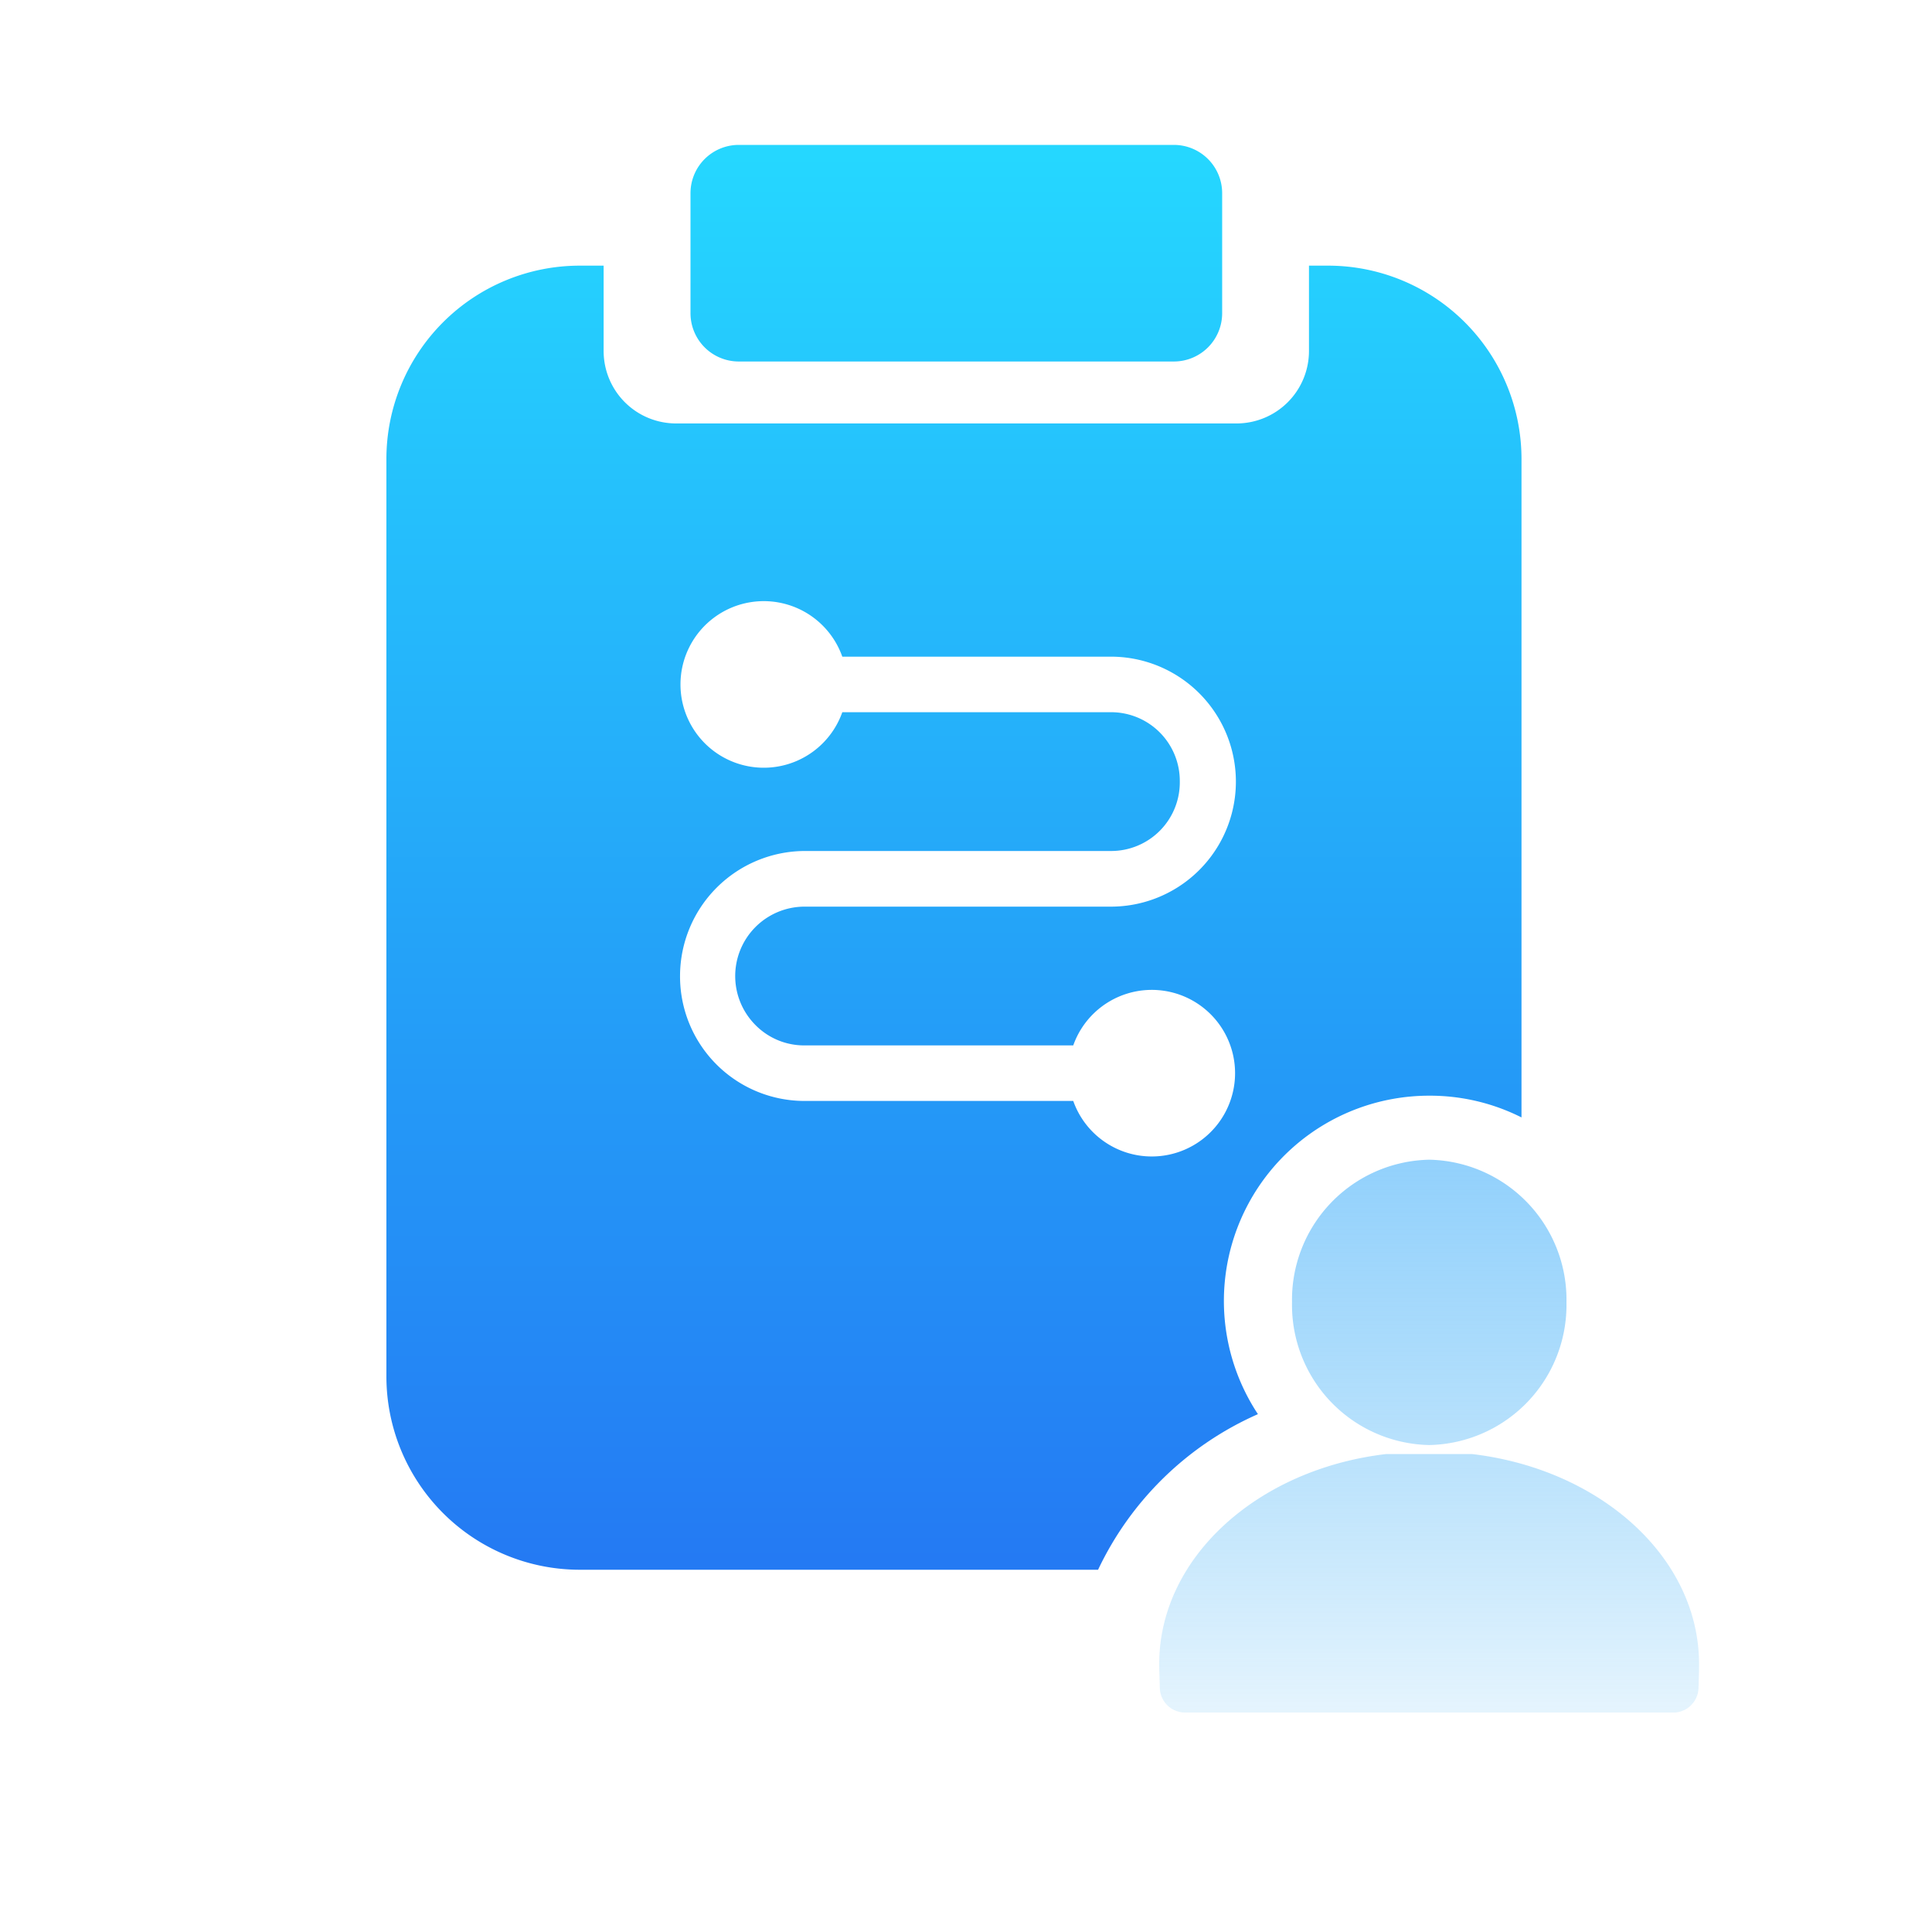 <svg xmlns="http://www.w3.org/2000/svg" xmlns:xlink="http://www.w3.org/1999/xlink" width="80" height="80" viewBox="0 0 80 80">
  <defs>
    <linearGradient id="linear-gradient" x1="0.5" x2="0.5" y2="1" gradientUnits="objectBoundingBox">
      <stop offset="0" stop-color="#25d7ff"/>
      <stop offset="1" stop-color="#247af3"/>
    </linearGradient>
    <linearGradient id="linear-gradient-2" x1="0.5" x2="0.5" y2="1" gradientUnits="objectBoundingBox">
      <stop offset="0" stop-color="#4ab2fa"/>
      <stop offset="1" stop-color="#24a4f3" stop-opacity="0.2"/>
    </linearGradient>
  </defs>
  <g id="_3_行为轨迹" data-name="3_行为轨迹" transform="translate(-484 -4988)">
    <g id="矩形_190" data-name="矩形 190" transform="translate(484 4988)" fill="#fff" stroke="#707070" stroke-width="1" opacity="0">
      <rect width="80" height="80" stroke="none"/>
      <rect x="0.5" y="0.5" width="79" height="79" fill="none"/>
    </g>
    <g id="组_355" data-name="组 355" transform="translate(4 1)">
      <path id="联合_4" data-name="联合 4" d="M8.122,59a8.009,8.009,0,0,1-8-8V13a8.008,8.008,0,0,1,8-8h.995V8.534a3,3,0,0,0,3,3H35.324a3,3,0,0,0,3-3V5h.8a8.009,8.009,0,0,1,8,8v27.27a8.425,8.425,0,0,0-3.819-.9,8.5,8.5,0,0,0-7.095,13.187A13.216,13.216,0,0,0,29.591,59H8.122Zm4.159-24.587a5.156,5.156,0,0,0,5.154,5.175H28.563a3.449,3.449,0,1,0,0-2.3H17.425a2.827,2.827,0,0,1-2.01-.832,2.874,2.874,0,0,1,2.007-4.914h12.7a5.175,5.175,0,0,0,0-10.351H19a3.449,3.449,0,1,0,0,2.3H30.132a2.846,2.846,0,0,1,2.843,2.874,2.843,2.843,0,0,1-2.84,2.873H17.455A5.181,5.181,0,0,0,12.281,34.413ZM14.714,8.969a2,2,0,0,1-2-2V2a2,2,0,0,1,2-2H32.729a2,2,0,0,1,2,2V6.969a2,2,0,0,1-2,2Z" transform="translate(495.878 4993)" fill="url(#linear-gradient)"/>
      <path id="联合_23" data-name="联合 23" d="M1.052,22.891A1.043,1.043,0,0,1,.026,21.873l-.021-.691L0,20.888c0-4.419,4.084-8.078,9.4-8.7h3.553c5.268.62,9.323,4.212,9.4,8.571v.156l0,.271-.021.691a1.049,1.049,0,0,1-.964,1.014l-.063,0ZM5.5,5.91A5.8,5.8,0,0,1,11.182,0,5.8,5.8,0,0,1,16.864,5.91a5.8,5.8,0,0,1-5.682,5.905A5.8,5.8,0,0,1,5.5,5.91Z" transform="translate(528 5035.021)" opacity="0.6" fill="url(#linear-gradient-2)"/>
    </g>
  </g>
</svg>
